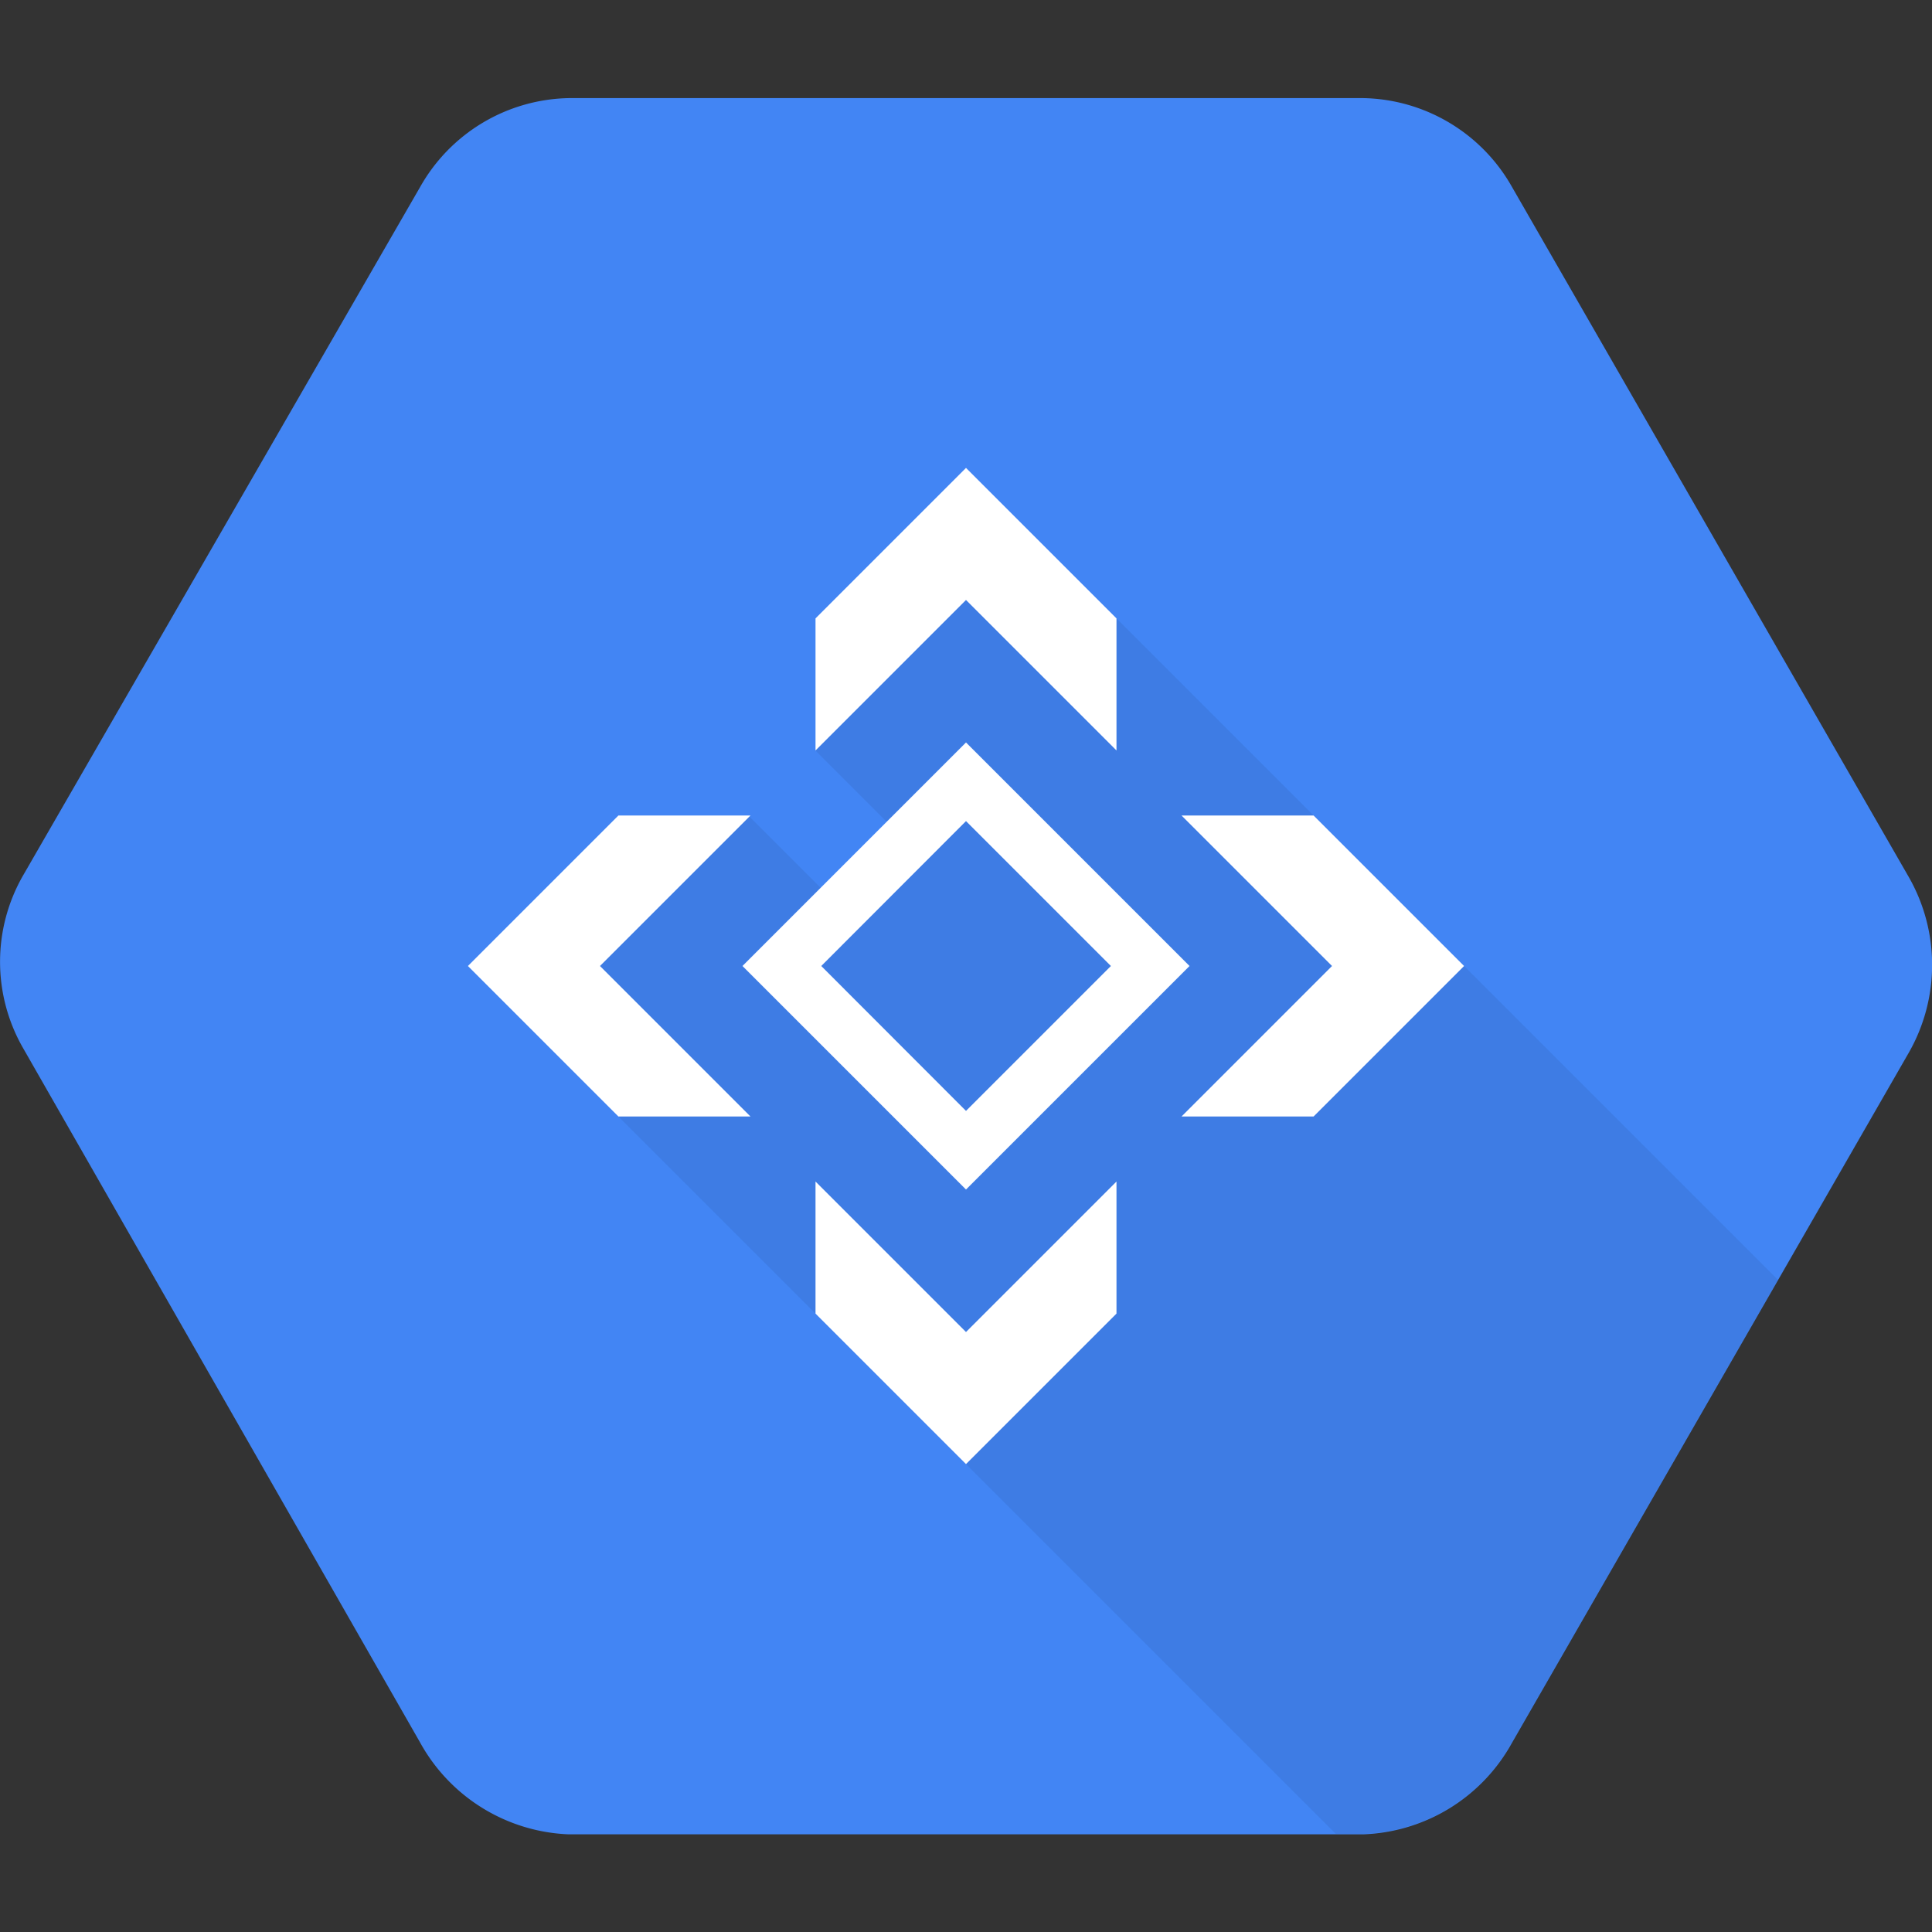 <svg id="Layer_1" data-name="Layer 1" xmlns="http://www.w3.org/2000/svg" width="128" height="128" viewBox="0 0 128 128">
  <rect x="0" y="0" width="128" height="128" fill="#333333" stroke="none"/>
  <title>Cloud APIs</title>
  <g>
    <path d="M126.47,58.12l-26.3-45.74A11.56,11.56,0,0,0,90.31,6.5H37.7a11.55,11.55,0,0,0-9.86,5.88L1.53,58a11.48,11.48,0,0,0,0,11.44l26.3,46a11.77,11.77,0,0,0,9.86,6.09H90.3a11.73,11.73,0,0,0,9.87-6.06l26.3-45.74A11.73,11.73,0,0,0,126.47,58.12Z" style="fill: #4285f4"/>
    <path d="M74,41l-10.42-1.8L54,49.7l5.83,5.83-4,4.75-6.23-6.23L37.5,61,41,74,88.5,121.5h1.8a11.73,11.73,0,0,0,9.87-6.06l17.62-30.65Z" style="opacity: 0.07;isolation: isolate"/>
    <path d="M78.81,64,64,78.81,49.19,64,64,49.19ZM64,73.6,73.6,64,64,54.4,54.41,64Z" style="fill: #fff"/>
    <polygon points="78.28 73.97 87.03 73.97 97 64 87.03 54.03 78.28 54.03 88.25 64 78.28 73.97" style="fill: #fff"/>
    <polygon points="54.03 78.28 54.03 87.03 64 97 73.97 87.03 73.97 78.28 64 88.25 54.03 78.28" style="fill: #fff"/>
    <polygon points="64 31 54.03 40.97 54.03 49.72 64 39.75 73.97 49.72 73.97 40.97 64 31" style="fill: #fff"/>
    <polygon points="49.72 54.03 40.97 54.03 31 64 40.97 73.97 49.72 73.97 39.75 64 49.72 54.03" style="fill: #fff"/>
  </g>
</svg>
